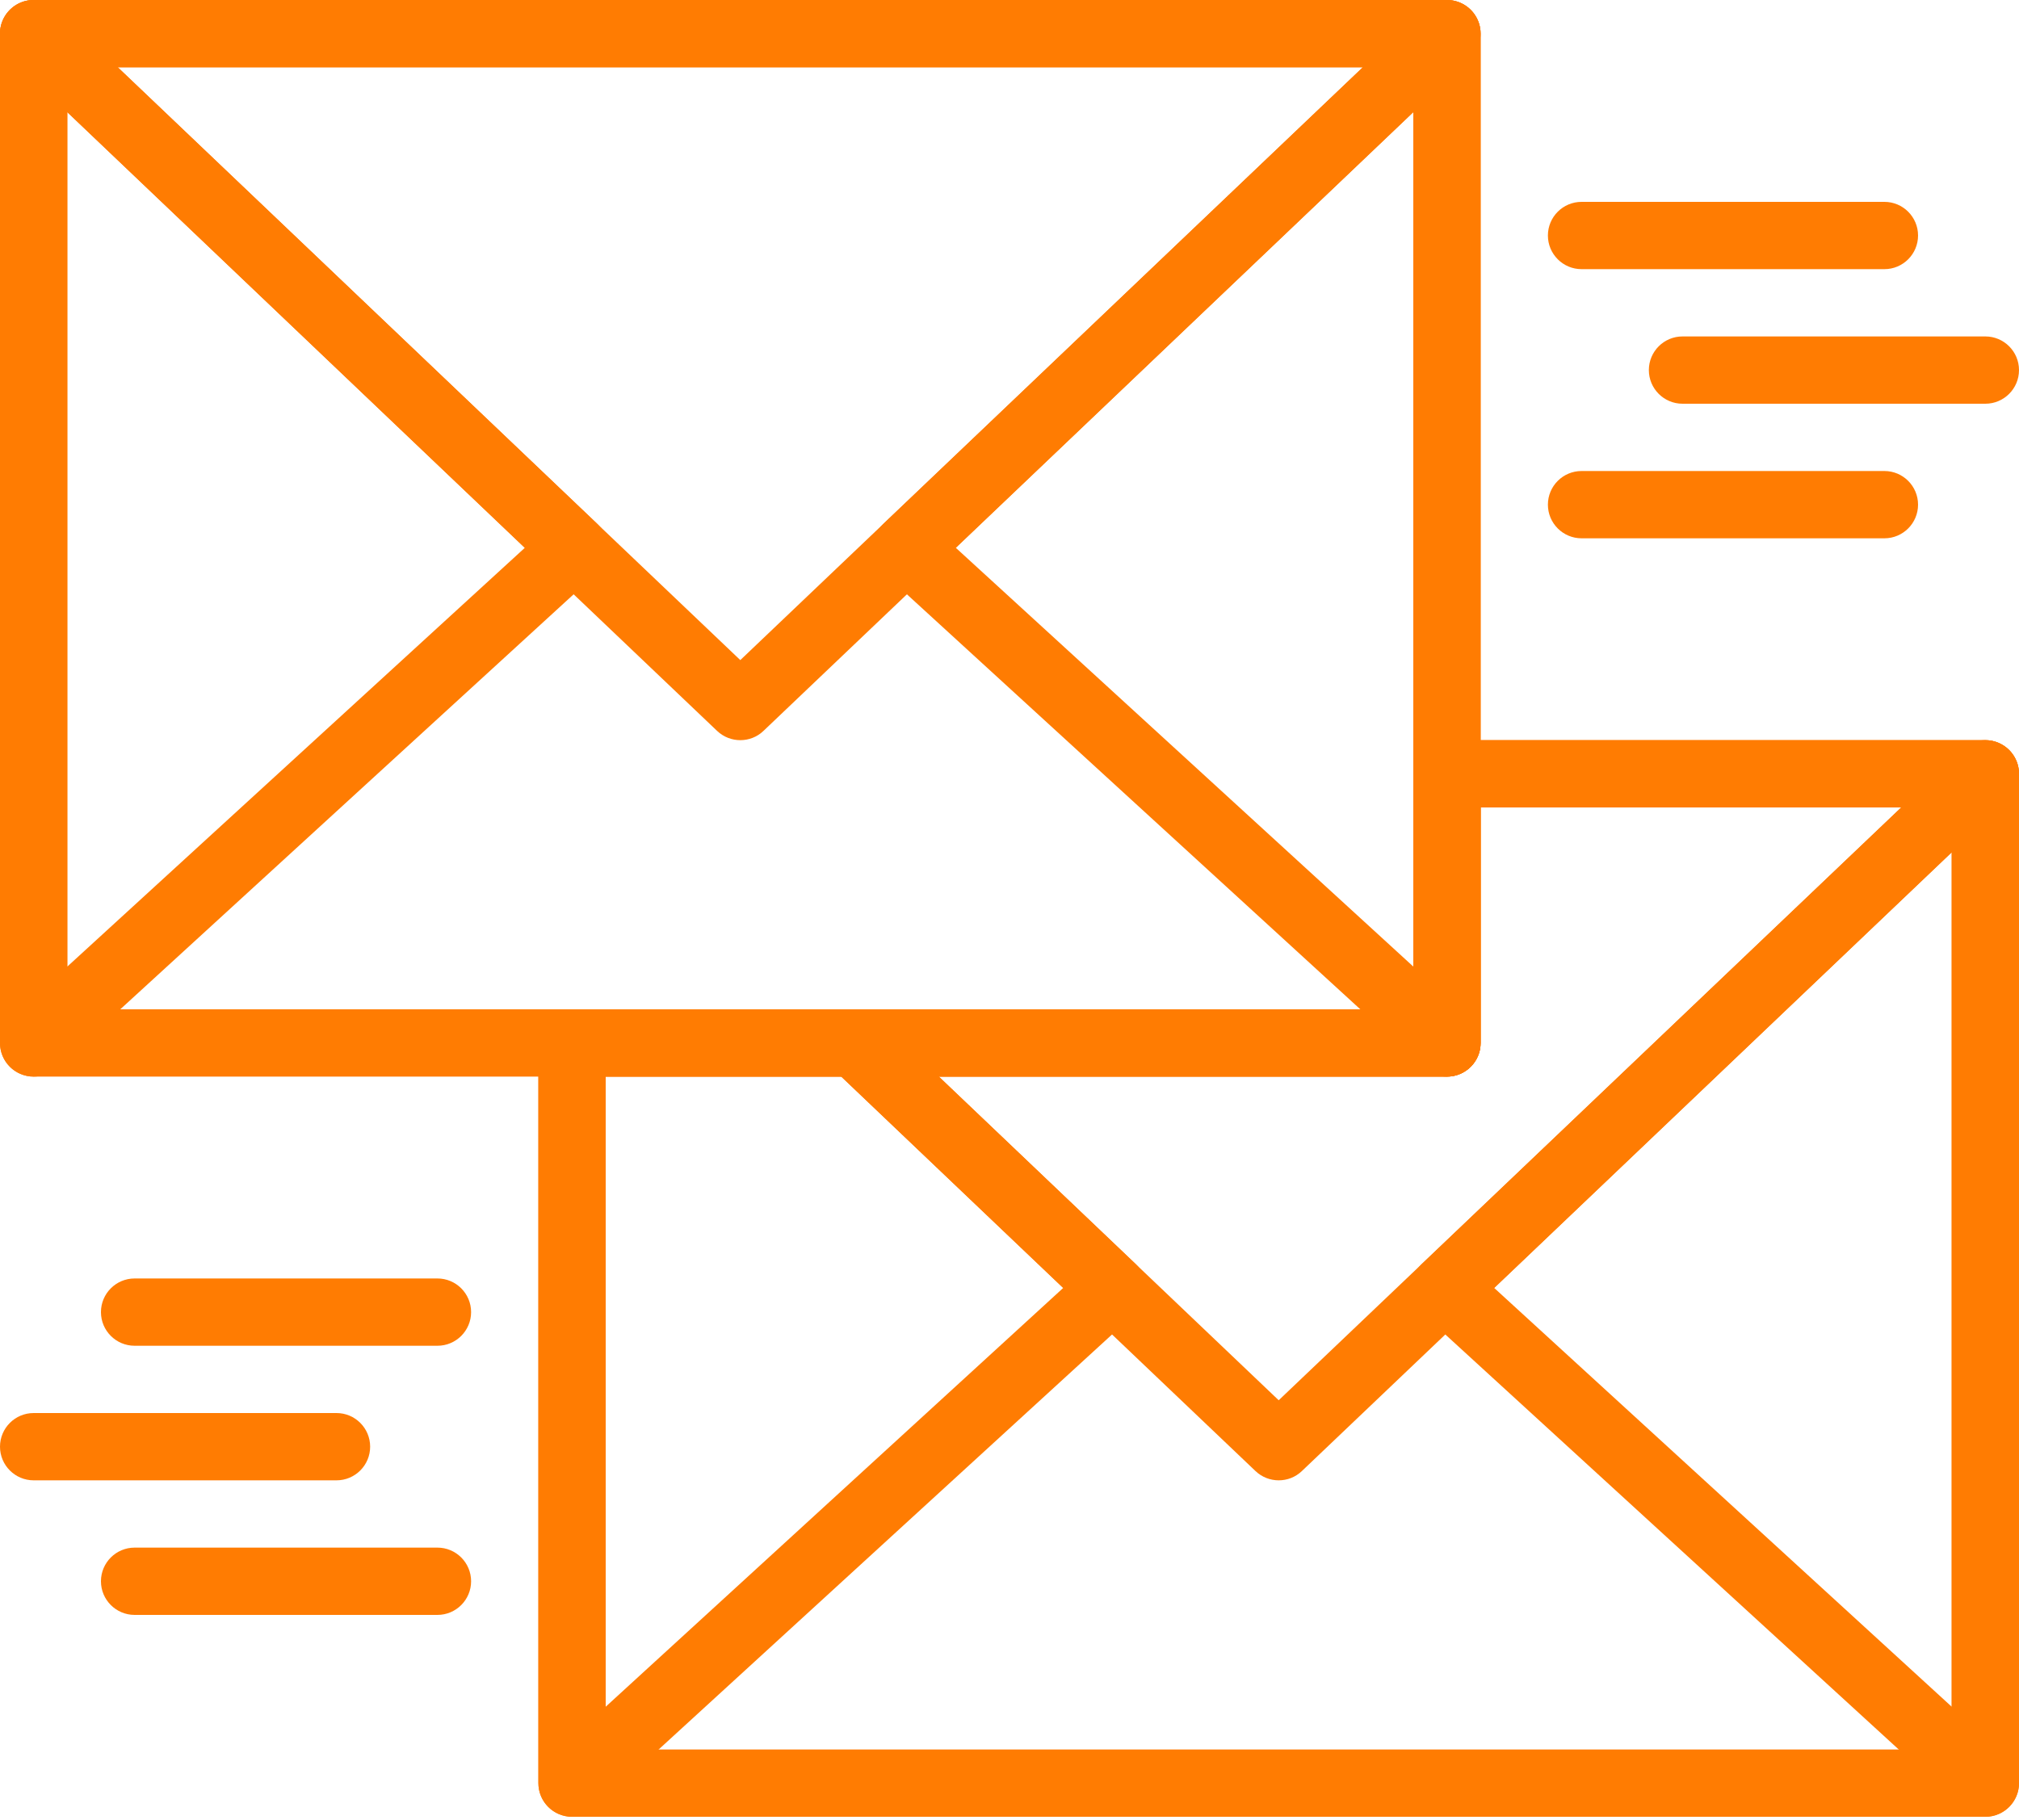 <?xml version="1.0" encoding="UTF-8"?>
<svg width="132px" height="119px" viewBox="0 0 132 119" version="1.1" xmlns="http://www.w3.org/2000/svg" xmlns:xlink="http://www.w3.org/1999/xlink">
    <title>icon-email</title>
    <g id="Page-1" stroke="none" stroke-width="1" fill="none" fill-rule="evenodd">
        <g id="icon-email" fill="#FF7C02" fill-rule="nonzero">
            <path d="M130.665,48.578 C129.857,48.231 128.92,48.4 128.282,49.007 L92.946,82.661 C92.505,83.081 92.257,83.666 92.263,84.275 C92.27,84.885 92.53,85.463 92.979,85.877 L128.313,118.224 C128.729,118.602 129.261,118.8 129.8,118.8 C130.099,118.8 130.401,118.741 130.686,118.613 C131.485,118.261 132,117.471 132,116.6 L132,50.6 C132,49.722 131.476,48.926 130.665,48.578 Z M127.6,111.604 L97.689,84.22 L127.6,55.735 L127.6,111.604 Z" id="Shape"></path>
            <path d="M94.6,2.52165985e-05 L2.2,2.52165985e-05 C0.986,2.52165985e-05 0,0.986 0,2.2 L0,68.2 C0,69.414 0.986,70.4 2.2,70.4 L94.6,70.4 C95.814,70.4 96.8,69.417 96.8,68.2 L96.8,2.2 C96.8,0.986 95.814,2.52165985e-05 94.6,2.52165985e-05 Z M92.4,66 L4.4,66 L4.4,4.4 L92.4,4.4 L92.4,66 Z" id="Shape"></path>
            <path d="M96.642,1.382 C96.309,0.548 95.5,2.52165985e-05 94.6,2.52165985e-05 L2.2,2.52165985e-05 C1.3,2.52165985e-05 0.491,0.55 0.158,1.384 C-0.176,2.22 0.031,3.172 0.682,3.793 L46.882,47.793 C47.307,48.198 47.854,48.4 48.4,48.4 C48.945,48.4 49.493,48.2 49.916,47.793 L96.116,3.793 C96.767,3.17 96.976,2.218 96.642,1.382 Z M48.4,43.164 L7.7,4.4 L89.1,4.4 L48.4,43.164 Z" id="Shape"></path>
            <path d="M95.467,0.18 C94.657,-0.167 93.72,2.52165985e-05 93.082,0.607 L57.746,34.261 C57.306,34.681 57.057,35.266 57.063,35.875 C57.07,36.485 57.33,37.063 57.779,37.477 L93.113,69.824 C93.529,70.202 94.061,70.4 94.6,70.4 C94.899,70.4 95.201,70.341 95.487,70.213 C96.285,69.861 96.8,69.071 96.8,68.2 L96.8,2.2 C96.8,1.322 96.276,0.526 95.467,0.18 Z M92.4,63.204 L62.489,35.82 L92.4,7.335 L92.4,63.204 Z" id="Shape"></path>
            <path d="M39.052,34.258 L3.718,0.607 C3.08,1.20459677e-05 2.141,-0.169 1.333,0.178 C0.524,0.524 0,1.32 0,2.2 L0,68.2 C0,69.074 0.515,69.863 1.313,70.213 C1.599,70.338 1.901,70.4 2.2,70.4 C2.739,70.4 3.271,70.202 3.685,69.824 L39.019,37.475 C39.47,37.063 39.728,36.483 39.734,35.873 C39.741,35.264 39.494,34.679 39.052,34.258 Z M4.4,63.206 L4.4,7.335 L34.311,35.823 L4.4,63.206 Z" id="Shape"></path>
            <path d="M131.842,49.782 C131.509,48.948 130.7,48.4 129.8,48.4 L94.6,48.4 C93.386,48.4 92.4,49.386 92.4,50.6 L92.4,66 L55.88,66 C54.98,66 54.171,66.55 53.836,67.382 C53.502,68.218 53.711,69.172 54.362,69.793 L82.082,96.193 C82.507,96.598 83.055,96.8 83.6,96.8 C84.146,96.8 84.693,96.6 85.116,96.193 L131.316,52.193 C131.967,51.57 132.176,50.618 131.842,49.782 Z M83.6,91.564 L61.38,70.4 L94.6,70.4 C95.814,70.4 96.8,69.414 96.8,68.2 L96.8,52.8 L124.3,52.8 L83.6,91.564 Z" id="Shape"></path>
            <path d="M129.8,48.4 L94.6,48.4 C93.386,48.4 92.4,49.386 92.4,50.6 L92.4,66 L37.4,66 C36.186,66 35.2,66.986 35.2,68.2 L35.2,116.6 C35.2,117.814 36.186,118.8 37.4,118.8 L129.8,118.8 C131.014,118.8 132,117.816 132,116.6 L132,50.6 C132,49.386 131.014,48.4 129.8,48.4 Z M127.6,114.4 L39.6,114.4 L39.6,70.4 L94.6,70.4 C95.814,70.4 96.8,69.414 96.8,68.2 L96.8,52.8 L127.6,52.8 L127.6,114.4 Z" id="Shape"></path>
            <path d="M74.252,82.659 L57.398,66.607 C56.989,66.218 56.445,66 55.88,66 L37.4,66 C36.186,66 35.2,66.986 35.2,68.2 L35.2,116.6 C35.2,117.474 35.715,118.263 36.513,118.613 C36.799,118.738 37.101,118.8 37.4,118.8 C37.939,118.8 38.472,118.602 38.885,118.224 L74.219,85.875 C74.67,85.463 74.928,84.882 74.934,84.273 C74.941,83.664 74.694,83.079 74.252,82.659 Z M39.6,111.604 L39.6,70.4 L55,70.4 L69.511,84.22 L39.6,111.604 Z" id="Shape"></path>
            <path d="M129.8,22 L110,22 C108.786,22 107.8,22.986 107.8,24.2 C107.8,25.414 108.786,26.4 110,26.4 L129.8,26.4 C131.014,26.4 132,25.414 132,24.2 C132,22.986 131.014,22 129.8,22 Z" id="Path"></path>
            <path d="M123.2,13.2 L103.4,13.2 C102.186,13.2 101.2,14.186 101.2,15.4 C101.2,16.614 102.186,17.6 103.4,17.6 L123.2,17.6 C124.414,17.6 125.4,16.614 125.4,15.4 C125.4,14.186 124.414,13.2 123.2,13.2 Z" id="Path"></path>
            <path d="M123.2,30.8 L103.4,30.8 C102.186,30.8 101.2,31.786 101.2,33 C101.2,34.214 102.186,35.2 103.4,35.2 L123.2,35.2 C124.414,35.2 125.4,34.214 125.4,33 C125.4,31.786 124.414,30.8 123.2,30.8 Z" id="Path"></path>
            <path d="M22,92.4 L2.2,92.4 C0.986,92.4 0,93.386 0,94.6 C0,95.815 0.986,96.8 2.2,96.8 L22,96.8 C23.214,96.8 24.2,95.814 24.2,94.6 C24.2,93.386 23.214,92.4 22,92.4 Z" id="Path"></path>
            <path d="M28.6,101.2 L8.8,101.2 C7.586,101.2 6.6,102.186 6.6,103.4 C6.6,104.614 7.586,105.6 8.8,105.6 L28.6,105.6 C29.814,105.6 30.8,104.614 30.8,103.4 C30.8,102.186 29.814,101.2 28.6,101.2 Z" id="Path"></path>
            <path d="M28.6,83.6 L8.8,83.6 C7.586,83.6 6.6,84.586 6.6,85.8 C6.6,87.014 7.586,88 8.8,88 L28.6,88 C29.814,88 30.8,87.014 30.8,85.8 C30.8,84.586 29.814,83.6 28.6,83.6 Z" id="Path"></path>
        </g>
    </g>
</svg>